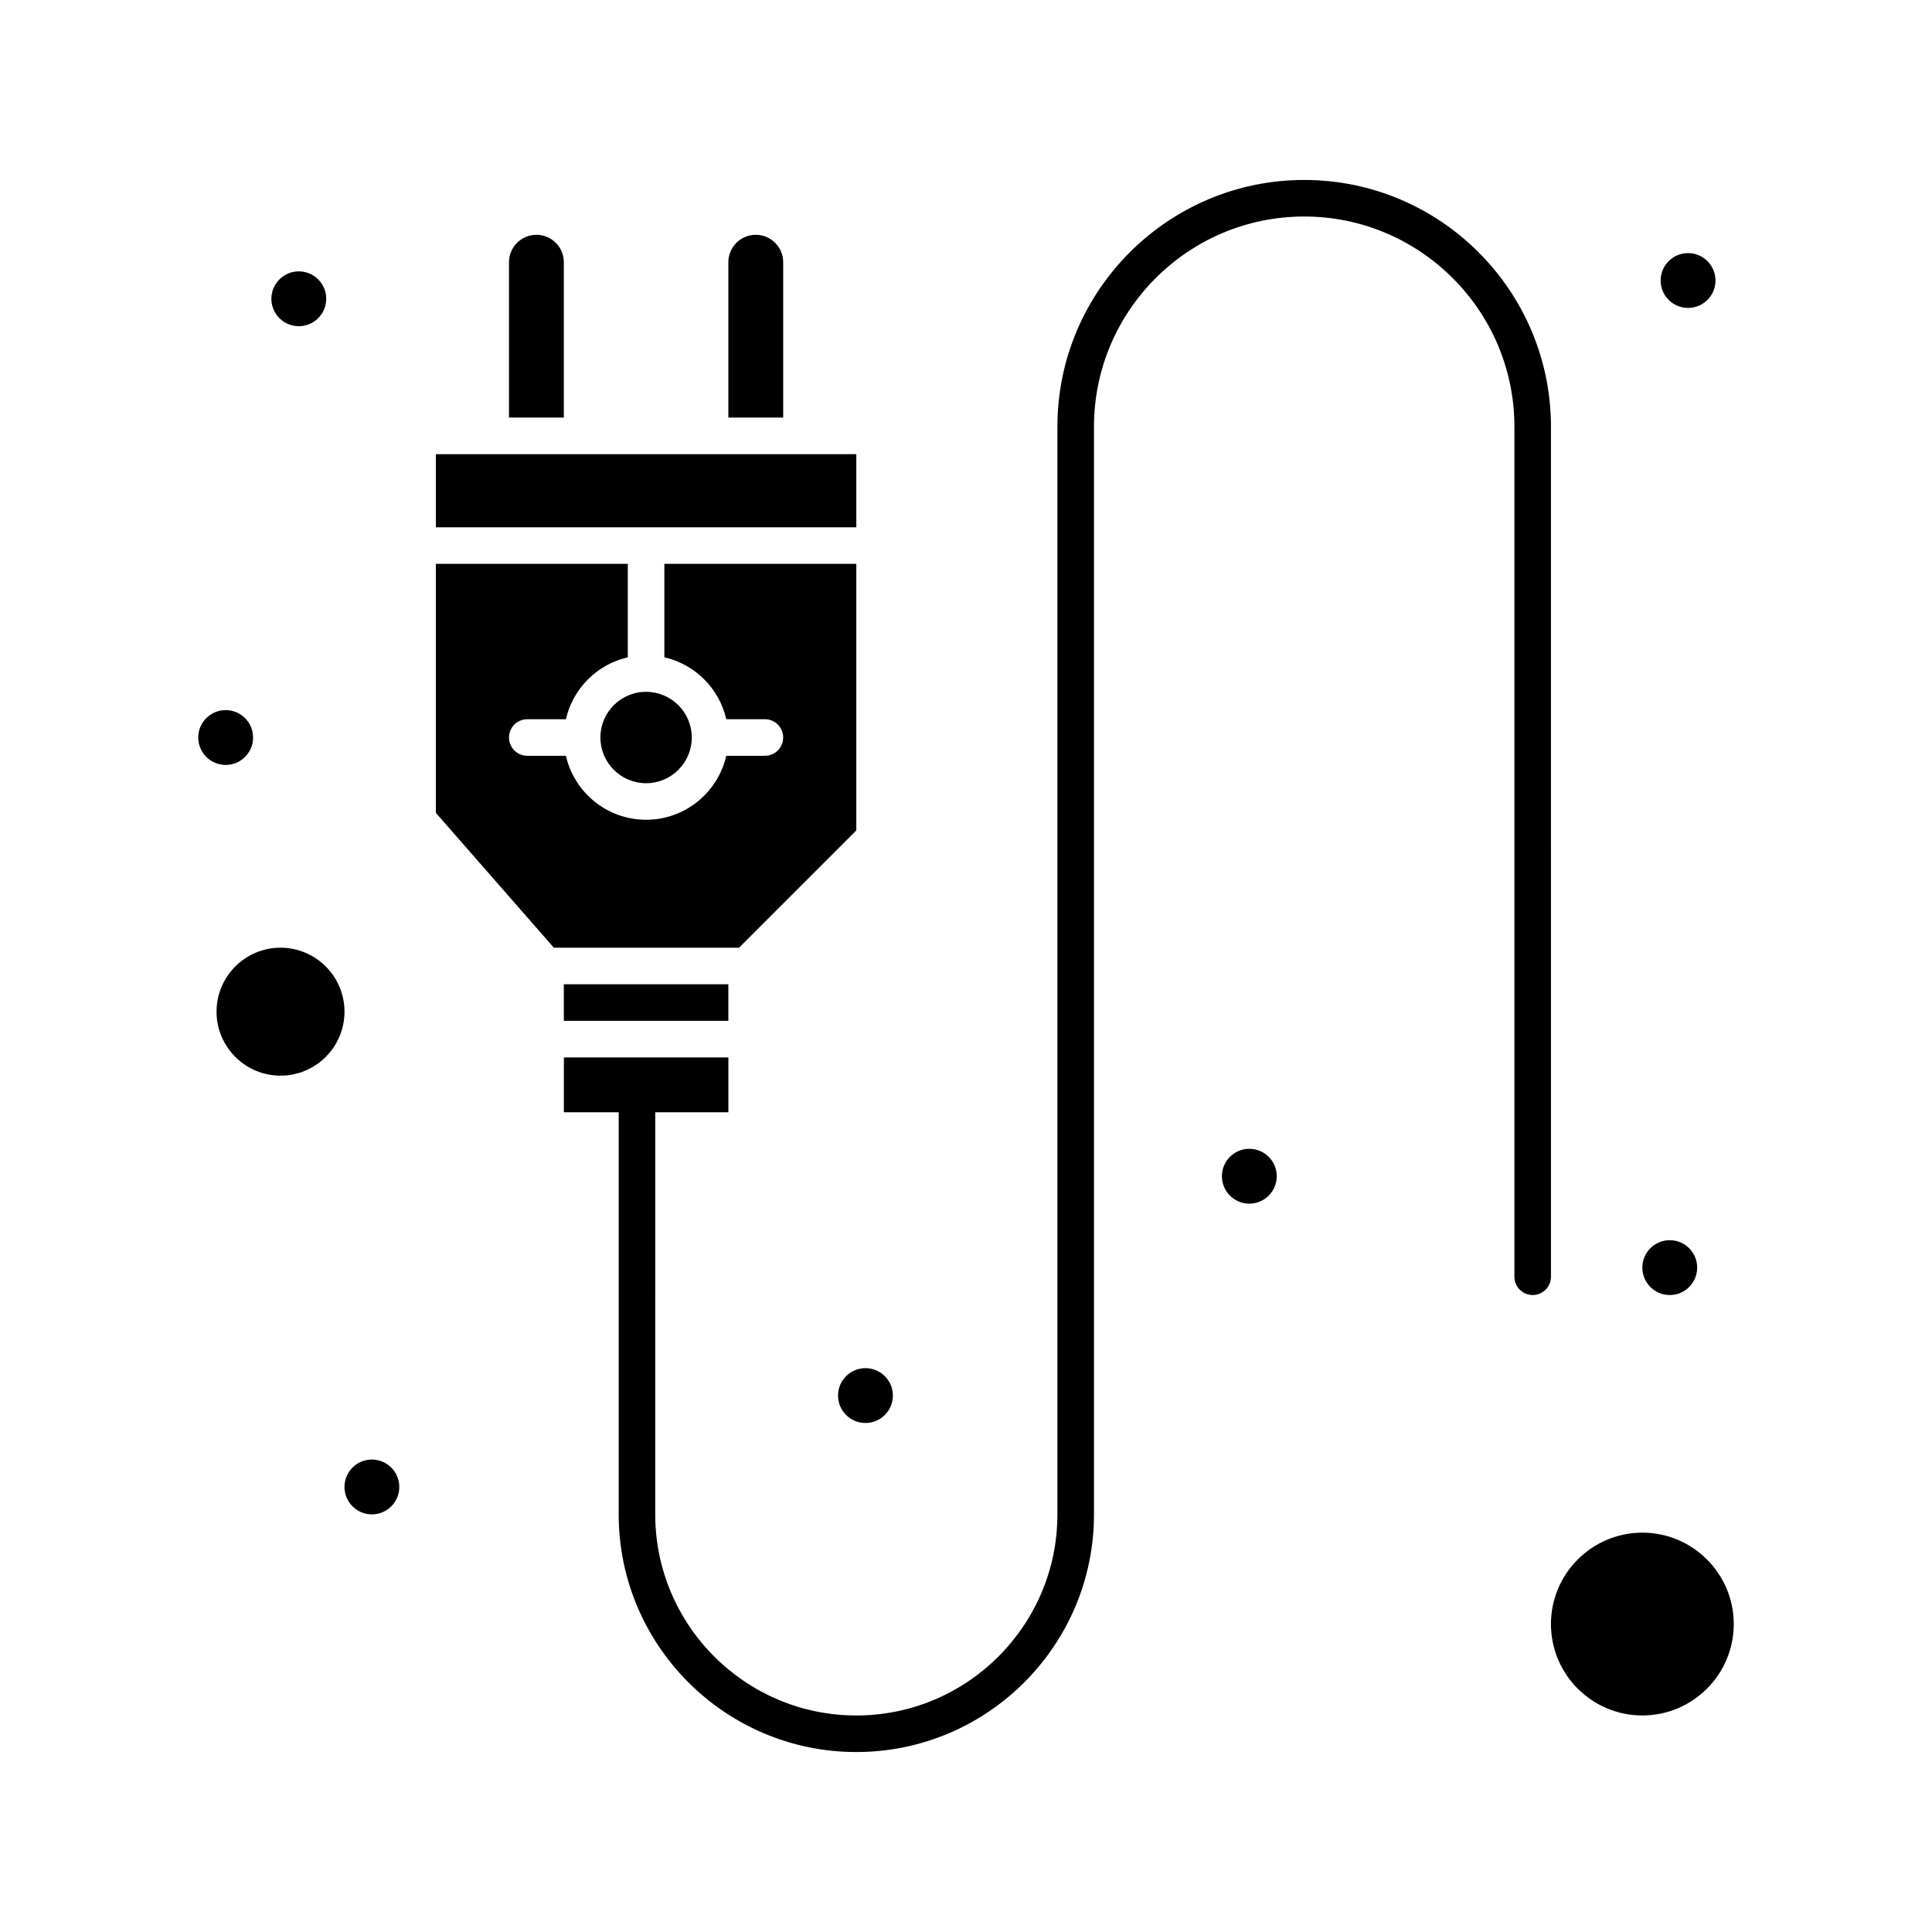 <?xml version="1.0" encoding="UTF-8"?>
<!-- Uploaded to: ICON Repo, www.svgrepo.com, Generator: ICON Repo Mixer Tools -->
<svg fill="#000000" width="800px" height="800px" version="1.1" viewBox="144 144 512 512" xmlns="http://www.w3.org/2000/svg">
 <g>
  <path d="m303.11 339.45c0 6.68 5.434 12.109 12.109 12.109 6.68 0 12.109-5.434 12.109-12.109 0-6.68-5.434-12.109-12.109-12.109-6.68-0.004-12.109 5.43-12.109 12.109z"/>
  <path d="m351.55 213.49c0-4.008-3.258-7.266-7.266-7.266-4.008 0-7.266 3.258-7.266 7.266v41.176h14.531z"/>
  <path d="m370.93 264.36h-111.42v19.379h111.42z"/>
  <path d="m293.42 213.49c0-4.008-3.258-7.266-7.266-7.266s-7.266 3.258-7.266 7.266v41.176h14.531z"/>
  <path d="m370.93 364.08v-70.66h-50.867v24.77c8.137 1.855 14.551 8.27 16.406 16.406l10.238 0.004c2.676 0 4.844 2.168 4.844 4.844 0 2.676-2.168 4.844-4.844 4.844h-10.238c-2.211 9.695-10.895 16.957-21.25 16.957-10.355 0-19.039-7.258-21.25-16.957h-10.238c-2.676 0-4.844-2.168-4.844-4.844 0-2.676 2.168-4.844 4.844-4.844h10.238c1.855-8.137 8.27-14.551 16.406-16.406v-24.773h-50.867v66l31.266 35.73h49.082z"/>
  <path d="m218.34 395.15c-9.348 0-16.957 7.606-16.957 16.957 0.004 9.348 7.609 16.953 16.957 16.953 9.348 0 16.957-7.606 16.957-16.953s-7.609-16.957-16.957-16.957z"/>
  <path d="m293.42 404.84h43.598v9.688h-43.598z"/>
  <path d="m579.24 550.17c-13.355 0-24.223 10.867-24.223 24.223s10.867 24.223 24.223 24.223 24.223-10.867 24.223-24.223-10.867-24.223-24.223-24.223z"/>
  <path d="m211.07 339.45c0 4.012-3.254 7.266-7.266 7.266-4.016 0-7.269-3.254-7.269-7.266 0-4.016 3.254-7.266 7.269-7.266 4.012 0 7.266 3.25 7.266 7.266"/>
  <path d="m230.45 223.18c0 4.016-3.25 7.266-7.266 7.266-4.012 0-7.266-3.25-7.266-7.266 0-4.012 3.254-7.266 7.266-7.266 4.016 0 7.266 3.254 7.266 7.266"/>
  <path d="m598.62 218.34c0 4.012-3.254 7.266-7.269 7.266-4.012 0-7.266-3.254-7.266-7.266 0-4.012 3.254-7.266 7.266-7.266 4.016 0 7.269 3.254 7.269 7.266"/>
  <path d="m593.77 479.93c0 4.012-3.25 7.266-7.266 7.266-4.012 0-7.266-3.254-7.266-7.266 0-4.012 3.254-7.266 7.266-7.266 4.016 0 7.266 3.254 7.266 7.266"/>
  <path d="m482.35 455.71c0 4.016-3.254 7.269-7.266 7.269-4.012 0-7.266-3.254-7.266-7.269 0-4.012 3.254-7.266 7.266-7.266 4.012 0 7.266 3.254 7.266 7.266"/>
  <path d="m380.62 513.84c0 4.012-3.254 7.266-7.266 7.266-4.016 0-7.266-3.254-7.266-7.266 0-4.012 3.25-7.266 7.266-7.266 4.012 0 7.266 3.254 7.266 7.266"/>
  <path d="m249.82 538.06c0 4.012-3.254 7.266-7.266 7.266-4.016 0-7.266-3.254-7.266-7.266 0-4.016 3.25-7.266 7.266-7.266 4.012 0 7.266 3.25 7.266 7.266"/>
  <path d="m555.02 257.09c0-36.062-29.336-65.398-65.398-65.398-36.059 0-65.398 29.34-65.398 65.398v288.24c0 29.383-23.906 53.289-53.289 53.289-29.383 0-53.289-23.906-53.289-53.289l0.004-106.57h19.379v-14.531h-43.598v14.531h14.531v106.57c0 34.727 28.25 62.977 62.977 62.977 34.727 0 62.977-28.25 62.977-62.977v-288.24c0-30.719 24.992-55.711 55.711-55.711 30.715 0.004 55.707 24.996 55.707 55.711v225.26c0 2.676 2.168 4.844 4.844 4.844s4.844-2.168 4.844-4.844z"/>
 </g>
</svg>